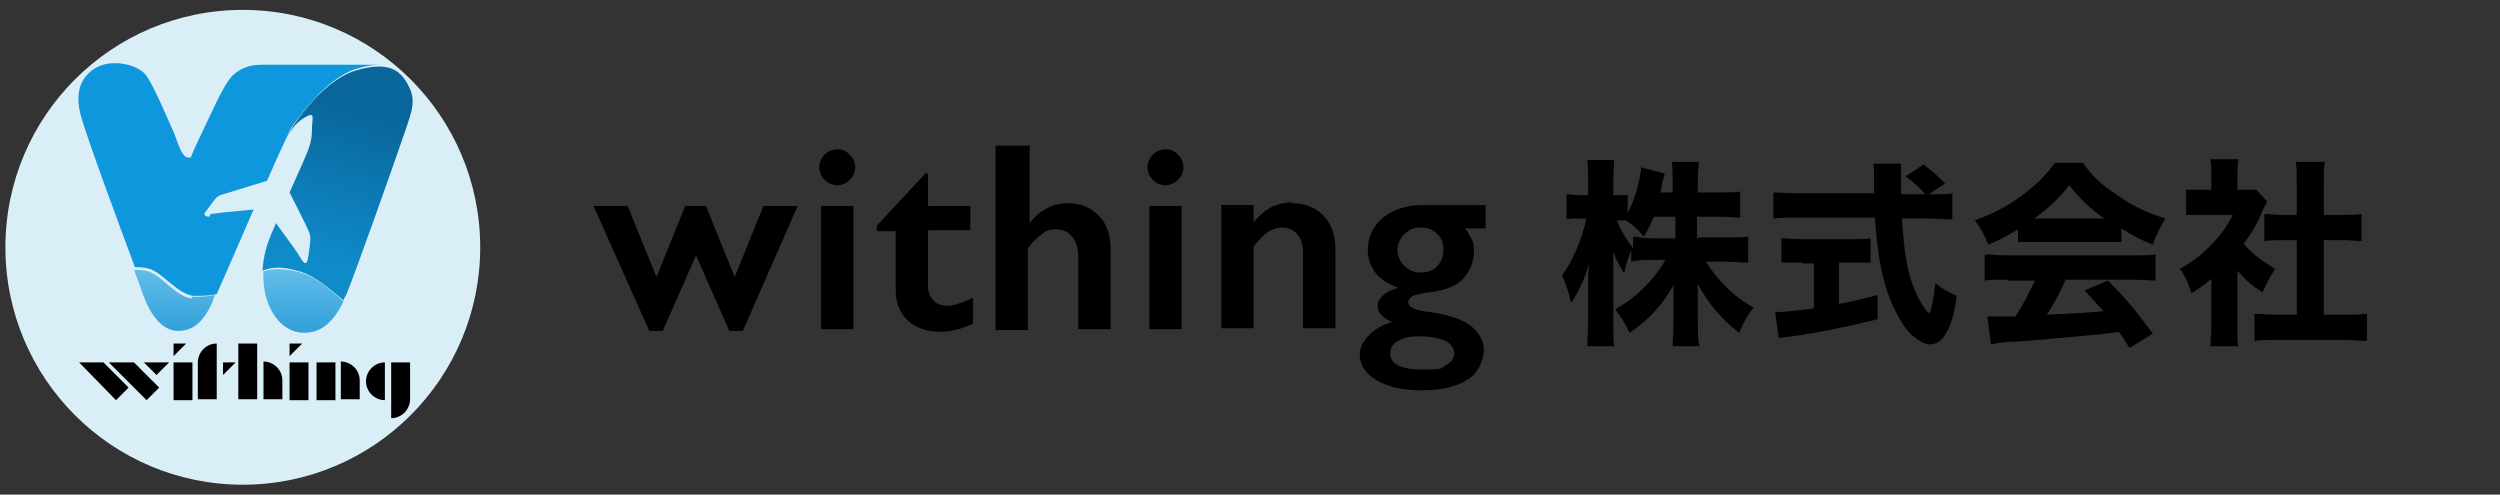 <?xml version="1.0" encoding="UTF-8"?>
<svg xmlns="http://www.w3.org/2000/svg" xmlns:xlink="http://www.w3.org/1999/xlink" version="1.1" viewBox="0 0 278 55">
  <rect x="0" y="0" width="278" height="55" fill="#333333" stroke="none"/>
  <defs>
    <style>
      .cls-1 {
        fill: #daeef7;
      }

      .cls-2 {
        fill: url(#_名称未設定グラデーション_34-2);
      }

      .cls-3 {
        isolation: isolate;
      }

      .cls-4 {
        fill: #0e97dc;
      }

      .cls-5 {
        fill: url(#_名称未設定グラデーション_34);
      }

      .cls-6 {
        fill: url(#_名称未設定グラデーション_42);
      }
    </style>
    <linearGradient id="_名称未設定グラデーション_34" data-name="名称未設定グラデーション 34" x1="19.4" y1="29.8" x2="19.4" y2="36.5" gradientUnits="userSpaceOnUse">
      <stop offset="0" stop-color="#65bee9"/>
      <stop offset="1" stop-color="#34a2db"/>
    </linearGradient>
    <linearGradient id="_名称未設定グラデーション_42" data-name="名称未設定グラデーション 42" x1="34.6" y1="28.5" x2="39.3" y2="11.8" gradientUnits="userSpaceOnUse">
      <stop offset="0" stop-color="#0f8bca"/>
      <stop offset="1" stop-color="#09669b"/>
    </linearGradient>
    <linearGradient id="_名称未設定グラデーション_34-2" data-name="名称未設定グラデーション 34" x1="33.8" y1="29.7" x2="33.8" y2="36.5" xlink:href="#_名称未設定グラデーション_34"/>
  </defs>
  <!-- Generator: Adobe Illustrator 28.7.4, SVG Export Plug-In . SVG Version: 1.2.0 Build 166)  -->
  <g>
    <g id="_レイヤー_1" data-name="レイヤー_1">
      <g id="_レイヤー_1-2" data-name="_レイヤー_1">
        <g class="cls-3">
          <g class="cls-3">
            <path d="M69.8,22.9l3.2,7.9,3.2-7.9h2.3l3.2,7.9,3.2-7.9h3.8l-6.1,13.9h-1.5l-3.7-8.4-3.7,8.4h-1.5l-6.2-13.9h3.8Z"/>
            <path d="M93.1,16.6c.6,0,1,.2,1.4.6s.6.9.6,1.4-.2,1-.6,1.4-.9.6-1.4.6-1-.2-1.4-.6-.6-.9-.6-1.4.2-1,.6-1.4.9-.6,1.4-.6ZM94.9,22.9v13.7h-3.6v-13.7h3.6Z"/>
            <path d="M102.9,19.3h.3v3.6h4.7v2.7h-4.7v6.3c0,.6.2,1.1.6,1.5s.9.6,1.5.6,1.8-.3,2.9-.9v2.9c-1.3.6-2.5.9-3.7.9s-2.7-.4-3.6-1.3-1.3-2-1.3-3.4v-6.5h-2.1v-.6l5.4-5.8Z"/>
            <path d="M114.5,16.1v8.7h0c1.2-1.5,2.6-2.2,4.2-2.2s2.6.5,3.5,1.4,1.3,2.2,1.3,3.8v8.8h-3.6v-8.1c0-.9-.2-1.6-.7-2.2-.4-.5-1-.8-1.8-.8s-1.1.2-1.5.5-1,.8-1.6,1.6v9.1h-3.6v-20.5h3.6Z"/>
            <path d="M129.6,16.6c.6,0,1,.2,1.4.6s.6.9.6,1.4-.2,1-.6,1.4-.9.6-1.4.6-1-.2-1.4-.6-.6-.9-.6-1.4.2-1,.6-1.4.9-.6,1.4-.6ZM131.4,22.9v13.7h-3.6v-13.7h3.6Z"/>
            <path d="M143.7,22.6c1.5,0,2.6.5,3.5,1.4.9,1,1.3,2.2,1.3,3.8v8.7h-3.6v-8.3c0-.9-.2-1.6-.6-2.1-.4-.5-1-.8-1.7-.8s-1.1.2-1.6.5-1,.9-1.6,1.6v9.1h-3.6v-13.7h3.6v1.9c.7-.8,1.3-1.3,2-1.7.7-.3,1.5-.5,2.3-.5Z"/>
            <path d="M165.2,22.9v2.5h-2.3c.4.5.6.9.8,1.3.2.4.2.8.2,1.3,0,1.1-.4,2.1-1.2,3-.7.8-2,1.3-3.7,1.5-.9.1-1.6.3-1.9.4-.3.2-.5.4-.5.7s.2.5.6.7c.4.2,1,.3,1.8.4,2.1.3,3.6.8,4.5,1.5s1.5,1.6,1.5,2.7-.6,2.6-1.8,3.3c-1.2.8-2.9,1.2-5.1,1.2s-3.8-.4-5-1.1-1.9-1.7-1.9-2.9,1.2-2.9,3.6-3.6c-1-.4-1.6-1-1.6-1.8s.8-1.6,2.3-2h0c-1.1-.4-1.9-.9-2.5-1.6-.6-.8-.9-1.6-.9-2.6,0-1.5.6-2.7,1.7-3.6s2.6-1.4,4.4-1.4h7ZM154.6,39.3c0,1.2,1.2,1.8,3.7,1.8s1.9-.2,2.5-.5c.6-.3.9-.8.9-1.3s-.3-1.1-1-1.4c-.7-.3-1.6-.5-2.9-.5s-1.7.2-2.3.5c-.6.3-.9.8-.9,1.3ZM155.4,27.8c0,.7.3,1.3.8,1.8.5.5,1.1.7,1.8.7s1.4-.2,1.8-.7c.5-.5.7-1.1.7-1.9s-.2-1.2-.7-1.7c-.5-.5-1.1-.7-1.8-.7s-1.3.2-1.8.7c-.5.5-.8,1.1-.8,1.8Z"/>
          </g>
          <g class="cls-3">
            <path d="M189,26.4h2.9c1.1,0,1.8,0,2.5-.1v2.9c-.8,0-1.5-.1-2.5-.1h-2.2c1.4,2.2,3.1,3.9,5.3,5.1-.7.9-1,1.4-1.6,2.8-1.8-1.3-3.4-3.2-4.6-5.4,0,.7,0,1.5,0,2.1v2.2c0,1,0,1.9.2,2.6h-3c0-.7.1-1.6.1-2.6v-2c0-.6,0-1.3,0-2.2-1.3,2.3-2.8,3.9-4.9,5.3-.5-1.1-.9-1.7-1.6-2.6,1.2-.7,2.1-1.3,3.3-2.5.7-.7,1.5-1.6,2.3-3h-1.3c-1,0-2,0-2.5.2v-1.3c-.5,1.3-.5,1.3-.8,2.6-.5-.9-.8-1.3-1.2-2.4,0,.7,0,1.7,0,2.6v5.1c0,1.1,0,2,.1,2.8h-3c0-.7.1-1.7.1-2.8v-3.9c0-.5,0-1.5.1-2.5-.5,1.8-1.2,3.2-2,4.4-.2-1.2-.6-2.1-1-3.1,1.1-1.4,2.2-3.9,2.7-6.3h-.7c-.7,0-1.1,0-1.5.1v-2.8c.4,0,.8.1,1.5.1h.9v-1.6c0-1.1,0-1.7-.1-2.3h3c0,.6-.1,1.3-.1,2.3v1.6h.5c.5,0,.7,0,1.1,0v2c.8-1.5,1.4-3.7,1.5-5.1l2.6.7c0,.3-.2.5-.3,1.3,0,.4-.1.5-.2.8h1.4v-1.2c0-.9,0-1.5-.1-2.2h3c0,.6-.1,1.2-.1,2.1v1.3h2.3c1.1,0,1.8,0,2.4-.1v2.9c-.7,0-1.4-.1-2.5-.1h-2.3v2.4ZM183.9,24.1c-.4.9-.6,1.4-1.1,2.2-.7-.8-1.1-1.2-2-1.8-.3,0-.4,0-.6,0h-.4c.4,1.1,1.1,2.2,1.8,3.1v-1.3c.7.1,1.3.2,2.5.2h2.2v-2.4h-2.3Z"/>
            <path d="M215,21.6c1.1,0,1.6,0,2.1-.1v2.9c-.7,0-1.6-.1-2.7-.1h-2.9c.2,3.6.6,6,1.4,7.9.5,1.3,1.4,2.6,1.6,2.6s.5-1.3.7-3.3c.9.7,1.5,1,2.4,1.4-.3,2.2-.7,3.4-1.3,4.3-.4.7-1,1.1-1.7,1.1s-1.8-.7-2.6-1.7c-.8-1-1.7-2.8-2.2-4.4-.7-2.2-1.1-4.6-1.3-8h-8.6c-1,0-1.8,0-2.7.1v-2.9c.7,0,1.6.1,2.7.1h8.5q0-.9,0-1.7c0-.5,0-1.2-.1-1.6h3.1c0,.5,0,1,0,1.6s0,.2,0,1.8h2.7c-.7-.8-1.4-1.4-2.2-2l2-1.3c.9.7,1.3,1,2.4,2.1l-1.8,1.2h.3ZM200.4,29.2c-.8,0-1.6,0-2.3,0v-2.7c.5,0,1.4.1,2.4.1h5.1c1,0,1.8,0,2.4-.1v2.7c-.7,0-1.5,0-2.3,0h-1.2v4.6c1.5-.3,2.4-.5,4.3-1v2.7c-4.1,1-6.7,1.5-9.5,1.9-.8.1-1,.1-1.5.2l-.4-2.9c.9,0,1.9-.1,4.3-.4v-5h-1.2Z"/>
            <path d="M224.4,25.5c-1.3.8-1.9,1.1-3.3,1.7-.5-1.2-.8-1.8-1.5-2.7,2.2-.8,3.5-1.5,5.3-2.8,1.6-1.2,2.6-2.2,3.6-3.6h3.1c1.1,1.5,2,2.4,3.7,3.5,1.8,1.3,3.5,2.1,5.5,2.7-.7,1.1-1,1.8-1.4,2.9-1.3-.5-2.1-.9-3.5-1.8v1.5c-.6,0-1.2,0-2,0h-7.5c-.7,0-1.3,0-2,0v-1.5ZM223.3,31.1c-1.1,0-1.9,0-2.6.1v-2.9c.7,0,1.6.1,2.6.1h13.8c1.1,0,1.9,0,2.6-.1v2.9c-.7,0-1.5-.1-2.6-.1h-7.4c-.6,1.4-1.3,2.7-2.1,3.9q4.4-.2,6.3-.4c-.7-.8-1.1-1.2-2.1-2.3l2.6-1.1c2.3,2.3,3.2,3.5,5,5.9l-2.6,1.6c-.6-1-.8-1.3-1.2-1.8-2.1.3-2.2.3-3.4.4-1.1.1-7.5.7-8.4.7-1,0-1.9.2-2.4.3l-.4-3.1c.7,0,1,0,1.5,0s.7,0,1.6,0c.9-1.3,1.6-2.8,2.2-4h-3.1ZM234,24.3c-1.7-1.2-2.7-2.2-3.9-3.7-1.1,1.4-2,2.3-3.9,3.7h7.8Z"/>
            <path d="M248.8,36.2c0,1.1,0,1.7.1,2.3h-3.1c0-.7.1-1.3.1-2.4v-5.1c-.8.7-1.2,1-2.2,1.6-.4-1.2-.7-1.9-1.3-2.7,1.4-.8,2.5-1.6,3.6-2.8,1-1,1.6-1.9,2.3-3.2h-3.3c-.8,0-1.3,0-1.9,0v-2.8c.5,0,.9,0,1.7,0h1.1v-1.7c0-.6,0-1.1-.1-1.7h3.1c0,.5-.1,1-.1,1.7v1.7h.8c.7,0,1,0,1.3,0l1.2,1.3c-.2.4-.3.6-.5,1-.6,1.5-1.2,2.5-2.1,3.7,1,1.2,2,1.9,3.5,2.8-.6.9-1,1.7-1.4,2.6-1.2-.7-1.8-1.3-2.8-2.4v5.9ZM258.4,35h2.2c1.1,0,1.8,0,2.6-.1v3c-.8,0-1.8-.1-2.6-.1h-7.4c-.9,0-1.7,0-2.5.1v-3c.8,0,1.5.1,2.6.1h2.1v-8.3h-1.4c-.7,0-1.4,0-2.2.1v-3c.6,0,1.3.1,2.2.1h1.4v-3.5c0-1,0-1.6-.1-2.4h3.2c-.1.9-.1,1.4-.1,2.4v3.5h2c1,0,1.6,0,2.2-.1v3c-.7,0-1.4-.1-2.2-.1h-2v8.3Z"/>
          </g>
        </g>
      </g>
      <g>
        <circle class="cls-1" cx="27" cy="27.5" r="26.4"/>
        <g>
          <path class="cls-5" d="M21.4,33.2c-1.6-.1-3.2-2.2-4.4-2.8-.5-.3-1.3-.4-2.1-.4.5,1.4.9,2.4,1.1,3,1.1,2.9,2.6,3.8,3.8,3.8s2.7-.5,3.9-3.4c0-.2.1-.3.2-.6-.8.2-1.8.2-2.6.2Z"/>
          <path class="cls-4" d="M23.3,24.1c-.6,0-.7-.3-.4-.6.9-1.2,1.1-1.6,1.6-1.8l5.2-1.6c1.1-2.6,2.1-4.6,2.4-5.3,0-.1.1-.2.2-.4,0,0-.1.2-.2.2,0,0,.1-.1.2-.2.2-.4.5-.8.9-1.3,1.5-2,4-4.8,6.6-5.5,1-.3,1.8-.4,2.5-.4-1.1,0-12.1,0-13.3,0-1.2,0-2.5.4-3.4,1.5s-2.1,3.9-3.4,6.6-.8,2.2-1.3,2.2c-.6,0-1-1.2-1.5-2.6-.6-1.3-2.4-5.7-3.3-6.7s-3.8-1.8-5.7-.5-1.9,3.4-1.4,5.2c.8,2.8,4.1,11.7,6,16.8.8,0,1.6.1,2.1.4,1.2.6,2.8,2.6,4.4,2.8.8,0,1.8,0,2.6-.2.8-1.8,2.5-5.7,4.1-9.4,0,0-3.4.3-4.8.5Z"/>
          <path class="cls-6" d="M44.7,15.6c.9-2.7,1.6-4.1.9-5.7s-1.7-2.5-3.4-2.5c-.7,0-1.5.1-2.5.4-2.6.7-5.1,3.4-6.6,5.5-.4.5-.5.7-1.2,1.9.7-1.1,1.2-1.7,2.1-2.2s.8-.1.7,1c0,1.2-.1,1.9-.6,3.1s-1.2,2.7-1.9,4.3c0,0,2,3.9,2.2,4.5.2.6.1,1-.1,2.5s-.6.7-1,.1c-.3-.6-2.6-3.6-2.6-3.7-.8,1.8-1.3,2.9-1.5,5.1,0,0,0,.1,0,.2,1.2-.5,2.4-.4,3.8,0,1.8.4,3.1,1.6,5.2,3.3,0-.2.2-.4.3-.6,1.1-2.7,5.2-14.3,6.2-17.2Z"/>
          <path class="cls-2" d="M29.3,30.2c-.2,3.2,1.4,6.6,4.3,6.8,2.1.1,3.5-1.2,4.6-3.5-2-1.7-3.3-2.9-5.2-3.3-1.4-.3-2.6-.4-3.8,0Z"/>
        </g>
        <g>
          <path d="M11.5,40.3l2.8,2.8-1.4,1.4-4.1-4.2h2.8ZM14.9,40.3l2.8,2.8-1.4,1.4-4.2-4.2h2.8ZM17.4,41.7l-1.4-1.4h2.8l-1.4,1.4Z"/>
          <path d="M19.3,39.6v-1.4h1.4l-1.4,1.4ZM21.4,40.3v4.2h-2.1v-4.2h2.1Z"/>
          <path d="M22,40.3c0-1.1.9-2.1,2.1-2.1v6.2h-2.1v-4.2ZM24.8,41.7v-1.4h1.4l-1.4,1.4Z"/>
          <path d="M28.6,38.2v6.2h-2.1v-6.2h2.1ZM31.4,44.4h-2.1v-4.2c1.1,0,2.1.9,2.1,2.1v2.1Z"/>
          <path d="M32.2,39.6v-1.4h1.4l-1.4,1.4ZM34.3,40.3v4.2h-2.1v-4.2h2.1Z"/>
          <path d="M37.3,40.3v4.2h-2.1v-4.2h2.1ZM40,44.4h-2.1v-4.2c1.1,0,2.1.9,2.1,2.1v2.1Z"/>
          <path d="M40.7,42.4c0-1.1.9-2.1,2.1-2.1v4.2c-1.1,0-2.1-.9-2.1-2.1ZM45.6,44.4c0,1.1-.9,2.1-2.1,2.1v-6.2h2.1v4.2Z"/>
        </g>
      </g>
    </g>
  </g>
</svg>